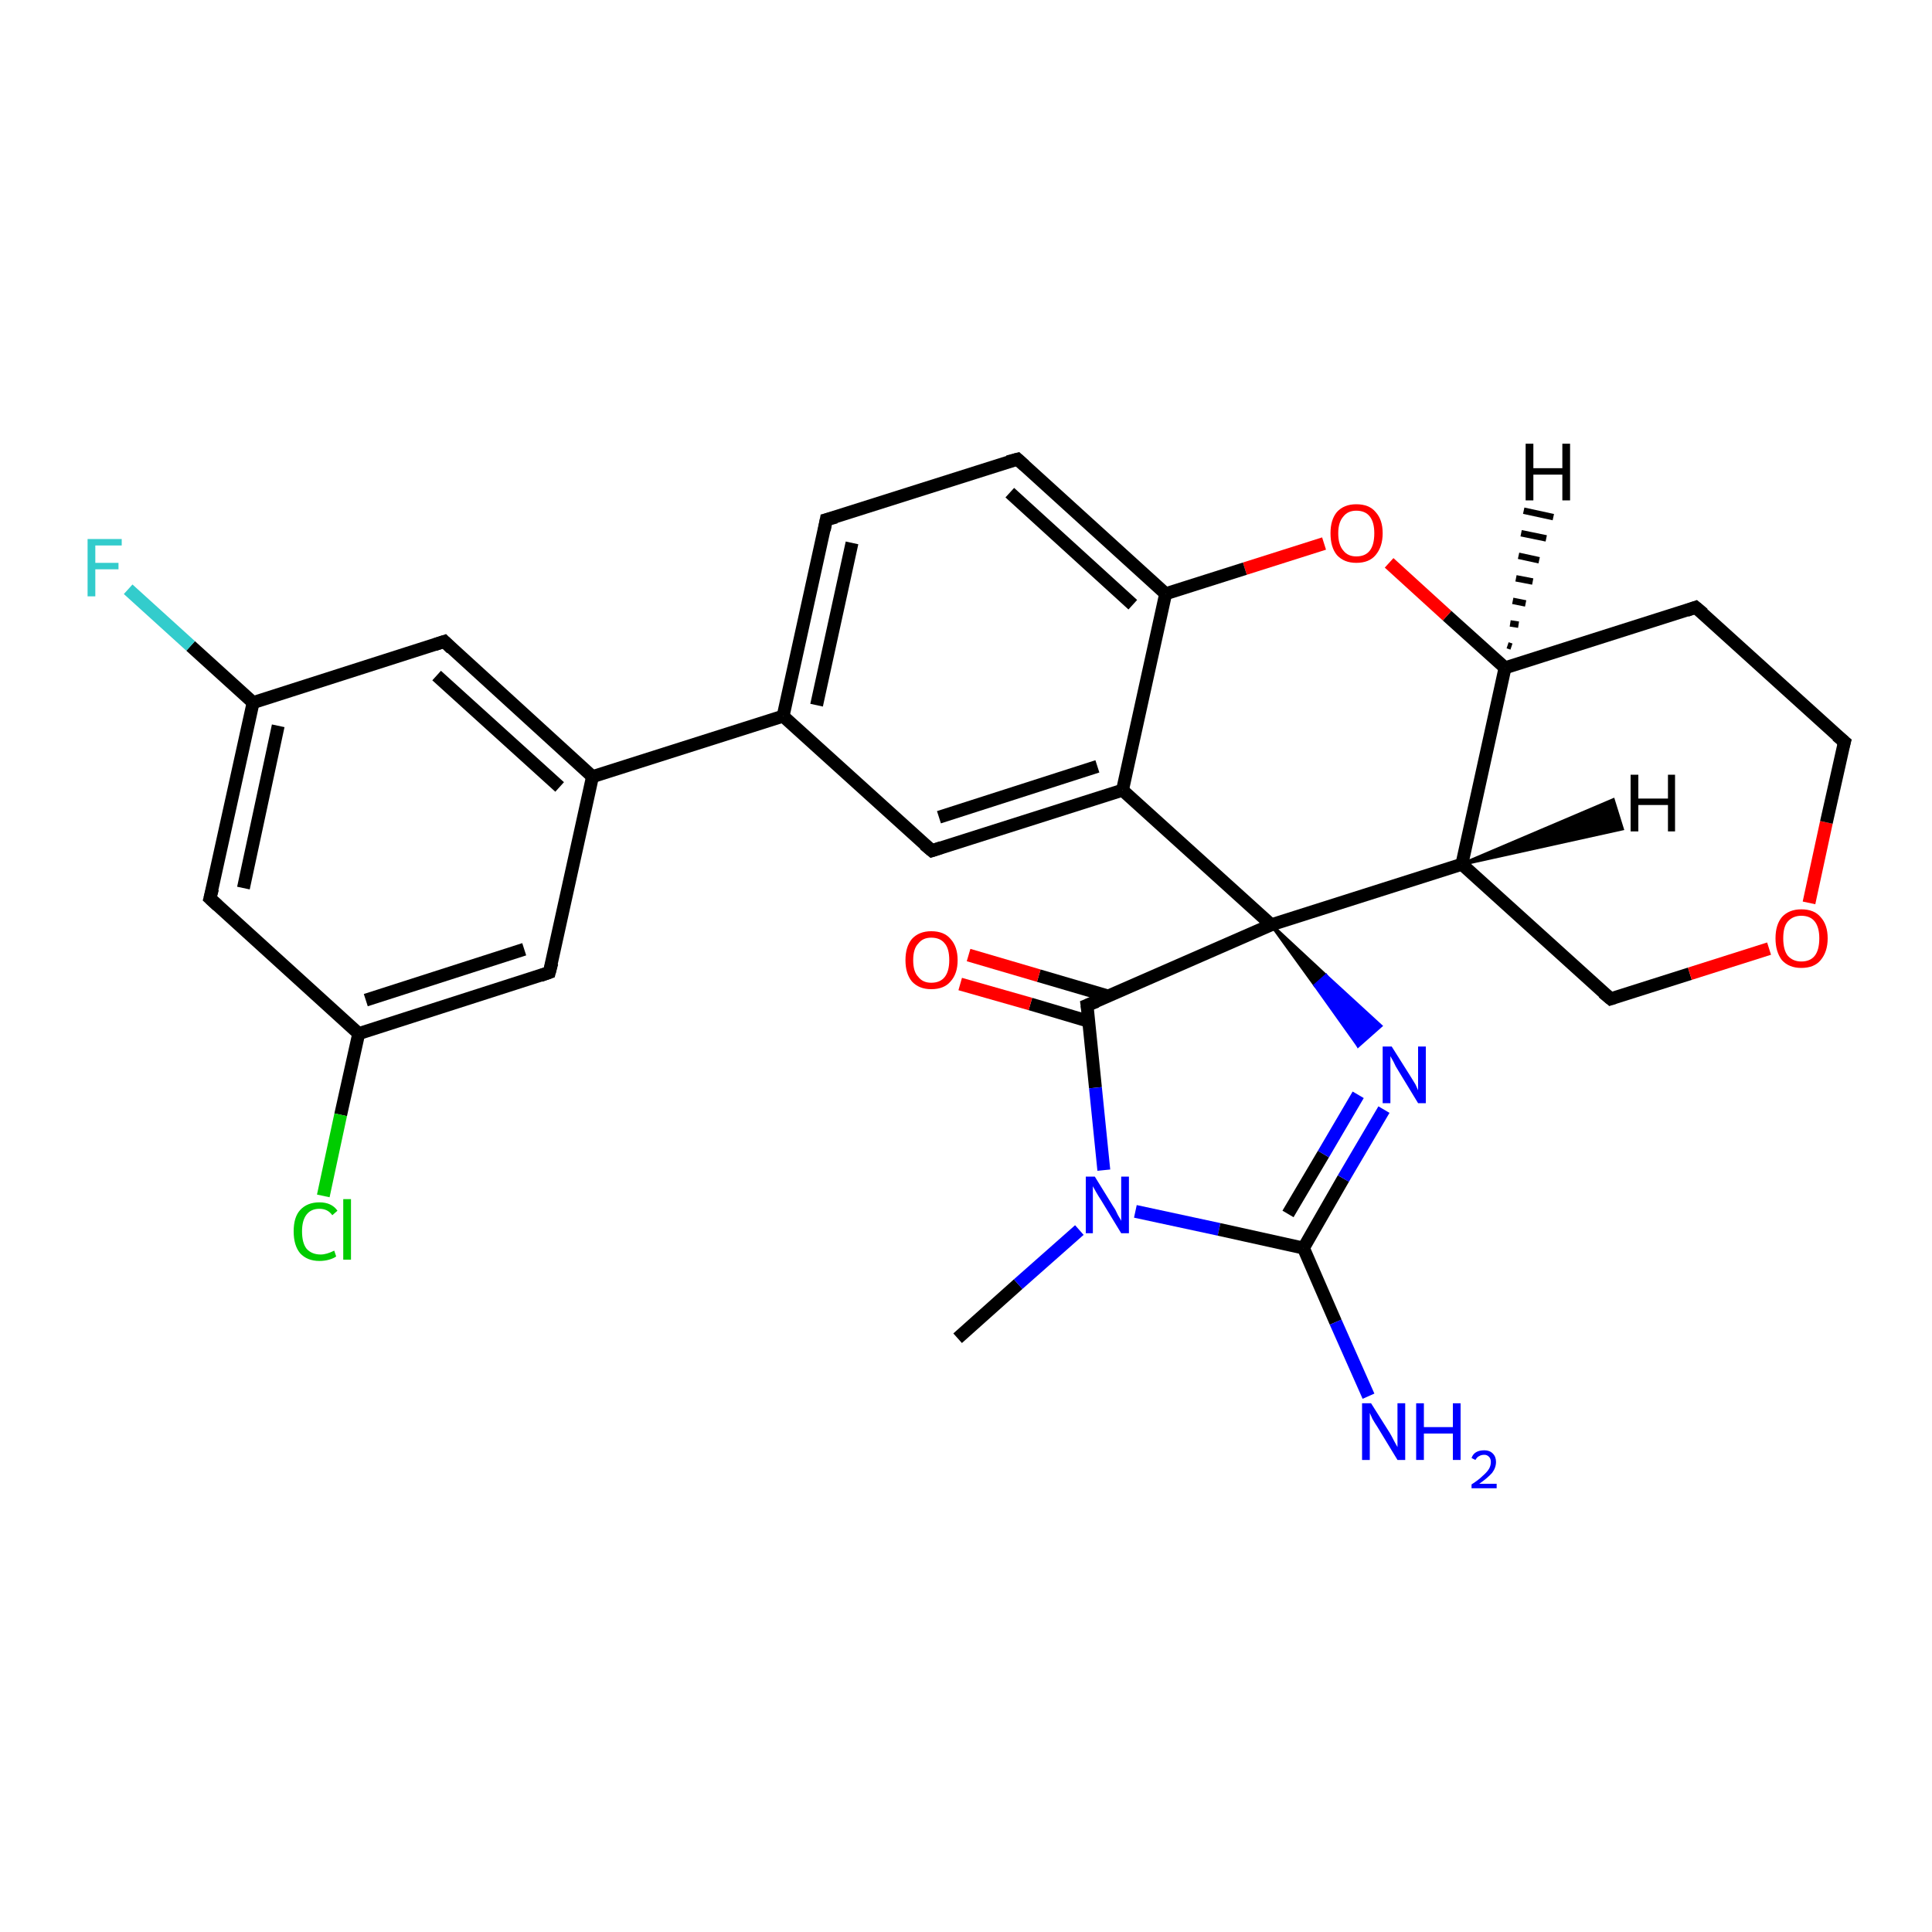 <?xml version='1.0' encoding='iso-8859-1'?>
<svg version='1.1' baseProfile='full'
              xmlns='http://www.w3.org/2000/svg'
                      xmlns:rdkit='http://www.rdkit.org/xml'
                      xmlns:xlink='http://www.w3.org/1999/xlink'
                  xml:space='preserve'
width='300px' height='300px' viewBox='0 0 300 300'>
<!-- END OF HEADER -->
<rect style='opacity:1.0;fill:#FFFFFF;stroke:none' width='300.0' height='300.0' x='0.0' y='0.0'> </rect>
<path class='bond-0 atom-0 atom-1' d='M 148.7,207.8 L 158.1,199.4' style='fill:none;fill-rule:evenodd;stroke:#000000;stroke-width:2.0px;stroke-linecap:butt;stroke-linejoin:miter;stroke-opacity:1' />
<path class='bond-0 atom-0 atom-1' d='M 158.1,199.4 L 167.6,191.0' style='fill:none;fill-rule:evenodd;stroke:#0000FF;stroke-width:2.0px;stroke-linecap:butt;stroke-linejoin:miter;stroke-opacity:1' />
<path class='bond-1 atom-1 atom-2' d='M 176.3,188.1 L 189.3,190.9' style='fill:none;fill-rule:evenodd;stroke:#0000FF;stroke-width:2.0px;stroke-linecap:butt;stroke-linejoin:miter;stroke-opacity:1' />
<path class='bond-1 atom-1 atom-2' d='M 189.3,190.9 L 202.4,193.8' style='fill:none;fill-rule:evenodd;stroke:#000000;stroke-width:2.0px;stroke-linecap:butt;stroke-linejoin:miter;stroke-opacity:1' />
<path class='bond-2 atom-2 atom-3' d='M 202.4,193.8 L 207.4,205.3' style='fill:none;fill-rule:evenodd;stroke:#000000;stroke-width:2.0px;stroke-linecap:butt;stroke-linejoin:miter;stroke-opacity:1' />
<path class='bond-2 atom-2 atom-3' d='M 207.4,205.3 L 212.5,216.8' style='fill:none;fill-rule:evenodd;stroke:#0000FF;stroke-width:2.0px;stroke-linecap:butt;stroke-linejoin:miter;stroke-opacity:1' />
<path class='bond-3 atom-2 atom-4' d='M 202.4,193.8 L 208.6,183.0' style='fill:none;fill-rule:evenodd;stroke:#000000;stroke-width:2.0px;stroke-linecap:butt;stroke-linejoin:miter;stroke-opacity:1' />
<path class='bond-3 atom-2 atom-4' d='M 208.6,183.0 L 214.9,172.3' style='fill:none;fill-rule:evenodd;stroke:#0000FF;stroke-width:2.0px;stroke-linecap:butt;stroke-linejoin:miter;stroke-opacity:1' />
<path class='bond-3 atom-2 atom-4' d='M 200.0,188.5 L 205.5,179.2' style='fill:none;fill-rule:evenodd;stroke:#000000;stroke-width:2.0px;stroke-linecap:butt;stroke-linejoin:miter;stroke-opacity:1' />
<path class='bond-3 atom-2 atom-4' d='M 205.5,179.2 L 210.9,170.0' style='fill:none;fill-rule:evenodd;stroke:#0000FF;stroke-width:2.0px;stroke-linecap:butt;stroke-linejoin:miter;stroke-opacity:1' />
<path class='bond-4 atom-5 atom-4' d='M 197.4,143.6 L 205.9,151.5 L 204.2,153.0 Z' style='fill:#000000;fill-rule:evenodd;fill-opacity:1;stroke:#000000;stroke-width:0.5px;stroke-linecap:butt;stroke-linejoin:miter;stroke-opacity:1;' />
<path class='bond-4 atom-5 atom-4' d='M 205.9,151.5 L 210.9,162.4 L 214.4,159.3 Z' style='fill:#0000FF;fill-rule:evenodd;fill-opacity:1;stroke:#0000FF;stroke-width:0.5px;stroke-linecap:butt;stroke-linejoin:miter;stroke-opacity:1;' />
<path class='bond-4 atom-5 atom-4' d='M 205.9,151.5 L 204.2,153.0 L 210.9,162.4 Z' style='fill:#0000FF;fill-rule:evenodd;fill-opacity:1;stroke:#0000FF;stroke-width:0.5px;stroke-linecap:butt;stroke-linejoin:miter;stroke-opacity:1;' />
<path class='bond-5 atom-5 atom-6' d='M 197.4,143.6 L 227.0,134.2' style='fill:none;fill-rule:evenodd;stroke:#000000;stroke-width:2.0px;stroke-linecap:butt;stroke-linejoin:miter;stroke-opacity:1' />
<path class='bond-6 atom-6 atom-7' d='M 227.0,134.2 L 250.1,155.1' style='fill:none;fill-rule:evenodd;stroke:#000000;stroke-width:2.0px;stroke-linecap:butt;stroke-linejoin:miter;stroke-opacity:1' />
<path class='bond-7 atom-7 atom-8' d='M 250.1,155.1 L 262.4,151.2' style='fill:none;fill-rule:evenodd;stroke:#000000;stroke-width:2.0px;stroke-linecap:butt;stroke-linejoin:miter;stroke-opacity:1' />
<path class='bond-7 atom-7 atom-8' d='M 262.4,151.2 L 274.7,147.3' style='fill:none;fill-rule:evenodd;stroke:#FF0000;stroke-width:2.0px;stroke-linecap:butt;stroke-linejoin:miter;stroke-opacity:1' />
<path class='bond-8 atom-8 atom-9' d='M 280.9,140.2 L 283.6,127.7' style='fill:none;fill-rule:evenodd;stroke:#FF0000;stroke-width:2.0px;stroke-linecap:butt;stroke-linejoin:miter;stroke-opacity:1' />
<path class='bond-8 atom-8 atom-9' d='M 283.6,127.7 L 286.4,115.2' style='fill:none;fill-rule:evenodd;stroke:#000000;stroke-width:2.0px;stroke-linecap:butt;stroke-linejoin:miter;stroke-opacity:1' />
<path class='bond-9 atom-9 atom-10' d='M 286.4,115.2 L 263.3,94.3' style='fill:none;fill-rule:evenodd;stroke:#000000;stroke-width:2.0px;stroke-linecap:butt;stroke-linejoin:miter;stroke-opacity:1' />
<path class='bond-10 atom-10 atom-11' d='M 263.3,94.3 L 233.7,103.7' style='fill:none;fill-rule:evenodd;stroke:#000000;stroke-width:2.0px;stroke-linecap:butt;stroke-linejoin:miter;stroke-opacity:1' />
<path class='bond-11 atom-11 atom-12' d='M 233.7,103.7 L 224.7,95.6' style='fill:none;fill-rule:evenodd;stroke:#000000;stroke-width:2.0px;stroke-linecap:butt;stroke-linejoin:miter;stroke-opacity:1' />
<path class='bond-11 atom-11 atom-12' d='M 224.7,95.6 L 215.7,87.4' style='fill:none;fill-rule:evenodd;stroke:#FF0000;stroke-width:2.0px;stroke-linecap:butt;stroke-linejoin:miter;stroke-opacity:1' />
<path class='bond-12 atom-12 atom-13' d='M 205.6,84.4 L 193.3,88.3' style='fill:none;fill-rule:evenodd;stroke:#FF0000;stroke-width:2.0px;stroke-linecap:butt;stroke-linejoin:miter;stroke-opacity:1' />
<path class='bond-12 atom-12 atom-13' d='M 193.3,88.3 L 181.0,92.2' style='fill:none;fill-rule:evenodd;stroke:#000000;stroke-width:2.0px;stroke-linecap:butt;stroke-linejoin:miter;stroke-opacity:1' />
<path class='bond-13 atom-13 atom-14' d='M 181.0,92.2 L 158.0,71.3' style='fill:none;fill-rule:evenodd;stroke:#000000;stroke-width:2.0px;stroke-linecap:butt;stroke-linejoin:miter;stroke-opacity:1' />
<path class='bond-13 atom-13 atom-14' d='M 175.9,93.9 L 156.8,76.5' style='fill:none;fill-rule:evenodd;stroke:#000000;stroke-width:2.0px;stroke-linecap:butt;stroke-linejoin:miter;stroke-opacity:1' />
<path class='bond-14 atom-14 atom-15' d='M 158.0,71.3 L 128.3,80.7' style='fill:none;fill-rule:evenodd;stroke:#000000;stroke-width:2.0px;stroke-linecap:butt;stroke-linejoin:miter;stroke-opacity:1' />
<path class='bond-15 atom-15 atom-16' d='M 128.3,80.7 L 121.6,111.2' style='fill:none;fill-rule:evenodd;stroke:#000000;stroke-width:2.0px;stroke-linecap:butt;stroke-linejoin:miter;stroke-opacity:1' />
<path class='bond-15 atom-15 atom-16' d='M 132.3,84.3 L 126.8,109.5' style='fill:none;fill-rule:evenodd;stroke:#000000;stroke-width:2.0px;stroke-linecap:butt;stroke-linejoin:miter;stroke-opacity:1' />
<path class='bond-16 atom-16 atom-17' d='M 121.6,111.2 L 144.7,132.1' style='fill:none;fill-rule:evenodd;stroke:#000000;stroke-width:2.0px;stroke-linecap:butt;stroke-linejoin:miter;stroke-opacity:1' />
<path class='bond-17 atom-17 atom-18' d='M 144.7,132.1 L 174.3,122.7' style='fill:none;fill-rule:evenodd;stroke:#000000;stroke-width:2.0px;stroke-linecap:butt;stroke-linejoin:miter;stroke-opacity:1' />
<path class='bond-17 atom-17 atom-18' d='M 145.8,126.9 L 170.4,119.0' style='fill:none;fill-rule:evenodd;stroke:#000000;stroke-width:2.0px;stroke-linecap:butt;stroke-linejoin:miter;stroke-opacity:1' />
<path class='bond-18 atom-16 atom-19' d='M 121.6,111.2 L 92.0,120.6' style='fill:none;fill-rule:evenodd;stroke:#000000;stroke-width:2.0px;stroke-linecap:butt;stroke-linejoin:miter;stroke-opacity:1' />
<path class='bond-19 atom-19 atom-20' d='M 92.0,120.6 L 69.0,99.6' style='fill:none;fill-rule:evenodd;stroke:#000000;stroke-width:2.0px;stroke-linecap:butt;stroke-linejoin:miter;stroke-opacity:1' />
<path class='bond-19 atom-19 atom-20' d='M 86.9,122.2 L 67.8,104.9' style='fill:none;fill-rule:evenodd;stroke:#000000;stroke-width:2.0px;stroke-linecap:butt;stroke-linejoin:miter;stroke-opacity:1' />
<path class='bond-20 atom-20 atom-21' d='M 69.0,99.6 L 39.3,109.1' style='fill:none;fill-rule:evenodd;stroke:#000000;stroke-width:2.0px;stroke-linecap:butt;stroke-linejoin:miter;stroke-opacity:1' />
<path class='bond-21 atom-21 atom-22' d='M 39.3,109.1 L 29.6,100.3' style='fill:none;fill-rule:evenodd;stroke:#000000;stroke-width:2.0px;stroke-linecap:butt;stroke-linejoin:miter;stroke-opacity:1' />
<path class='bond-21 atom-21 atom-22' d='M 29.6,100.3 L 19.9,91.5' style='fill:none;fill-rule:evenodd;stroke:#33CCCC;stroke-width:2.0px;stroke-linecap:butt;stroke-linejoin:miter;stroke-opacity:1' />
<path class='bond-22 atom-21 atom-23' d='M 39.3,109.1 L 32.6,139.5' style='fill:none;fill-rule:evenodd;stroke:#000000;stroke-width:2.0px;stroke-linecap:butt;stroke-linejoin:miter;stroke-opacity:1' />
<path class='bond-22 atom-21 atom-23' d='M 43.2,112.7 L 37.8,137.9' style='fill:none;fill-rule:evenodd;stroke:#000000;stroke-width:2.0px;stroke-linecap:butt;stroke-linejoin:miter;stroke-opacity:1' />
<path class='bond-23 atom-23 atom-24' d='M 32.6,139.5 L 55.7,160.5' style='fill:none;fill-rule:evenodd;stroke:#000000;stroke-width:2.0px;stroke-linecap:butt;stroke-linejoin:miter;stroke-opacity:1' />
<path class='bond-24 atom-24 atom-25' d='M 55.7,160.5 L 52.9,173.1' style='fill:none;fill-rule:evenodd;stroke:#000000;stroke-width:2.0px;stroke-linecap:butt;stroke-linejoin:miter;stroke-opacity:1' />
<path class='bond-24 atom-24 atom-25' d='M 52.9,173.1 L 50.2,185.7' style='fill:none;fill-rule:evenodd;stroke:#00CC00;stroke-width:2.0px;stroke-linecap:butt;stroke-linejoin:miter;stroke-opacity:1' />
<path class='bond-25 atom-24 atom-26' d='M 55.7,160.5 L 85.3,151.0' style='fill:none;fill-rule:evenodd;stroke:#000000;stroke-width:2.0px;stroke-linecap:butt;stroke-linejoin:miter;stroke-opacity:1' />
<path class='bond-25 atom-24 atom-26' d='M 56.8,155.3 L 81.4,147.4' style='fill:none;fill-rule:evenodd;stroke:#000000;stroke-width:2.0px;stroke-linecap:butt;stroke-linejoin:miter;stroke-opacity:1' />
<path class='bond-26 atom-5 atom-27' d='M 197.4,143.6 L 168.8,156.1' style='fill:none;fill-rule:evenodd;stroke:#000000;stroke-width:2.0px;stroke-linecap:butt;stroke-linejoin:miter;stroke-opacity:1' />
<path class='bond-27 atom-27 atom-28' d='M 172.2,154.7 L 161.3,151.5' style='fill:none;fill-rule:evenodd;stroke:#000000;stroke-width:2.0px;stroke-linecap:butt;stroke-linejoin:miter;stroke-opacity:1' />
<path class='bond-27 atom-27 atom-28' d='M 161.3,151.5 L 150.4,148.3' style='fill:none;fill-rule:evenodd;stroke:#FF0000;stroke-width:2.0px;stroke-linecap:butt;stroke-linejoin:miter;stroke-opacity:1' />
<path class='bond-27 atom-27 atom-28' d='M 169.1,158.6 L 160.0,155.9' style='fill:none;fill-rule:evenodd;stroke:#000000;stroke-width:2.0px;stroke-linecap:butt;stroke-linejoin:miter;stroke-opacity:1' />
<path class='bond-27 atom-27 atom-28' d='M 160.0,155.9 L 149.1,152.8' style='fill:none;fill-rule:evenodd;stroke:#FF0000;stroke-width:2.0px;stroke-linecap:butt;stroke-linejoin:miter;stroke-opacity:1' />
<path class='bond-28 atom-27 atom-1' d='M 168.8,156.1 L 170.1,168.9' style='fill:none;fill-rule:evenodd;stroke:#000000;stroke-width:2.0px;stroke-linecap:butt;stroke-linejoin:miter;stroke-opacity:1' />
<path class='bond-28 atom-27 atom-1' d='M 170.1,168.9 L 171.4,181.7' style='fill:none;fill-rule:evenodd;stroke:#0000FF;stroke-width:2.0px;stroke-linecap:butt;stroke-linejoin:miter;stroke-opacity:1' />
<path class='bond-29 atom-18 atom-5' d='M 174.3,122.7 L 197.4,143.6' style='fill:none;fill-rule:evenodd;stroke:#000000;stroke-width:2.0px;stroke-linecap:butt;stroke-linejoin:miter;stroke-opacity:1' />
<path class='bond-30 atom-26 atom-19' d='M 85.3,151.0 L 92.0,120.6' style='fill:none;fill-rule:evenodd;stroke:#000000;stroke-width:2.0px;stroke-linecap:butt;stroke-linejoin:miter;stroke-opacity:1' />
<path class='bond-31 atom-11 atom-6' d='M 233.7,103.7 L 227.0,134.2' style='fill:none;fill-rule:evenodd;stroke:#000000;stroke-width:2.0px;stroke-linecap:butt;stroke-linejoin:miter;stroke-opacity:1' />
<path class='bond-32 atom-18 atom-13' d='M 174.3,122.7 L 181.0,92.2' style='fill:none;fill-rule:evenodd;stroke:#000000;stroke-width:2.0px;stroke-linecap:butt;stroke-linejoin:miter;stroke-opacity:1' />
<path class='bond-33 atom-6 atom-29' d='M 227.0,134.2 L 250.5,124.2 L 251.9,128.7 Z' style='fill:#000000;fill-rule:evenodd;fill-opacity:1;stroke:#000000;stroke-width:0.5px;stroke-linecap:butt;stroke-linejoin:miter;stroke-opacity:1;' />
<path class='bond-34 atom-11 atom-30' d='M 234.1,100.2 L 234.7,100.4' style='fill:none;fill-rule:evenodd;stroke:#000000;stroke-width:1.0px;stroke-linecap:butt;stroke-linejoin:miter;stroke-opacity:1' />
<path class='bond-34 atom-11 atom-30' d='M 234.5,96.8 L 235.8,97.0' style='fill:none;fill-rule:evenodd;stroke:#000000;stroke-width:1.0px;stroke-linecap:butt;stroke-linejoin:miter;stroke-opacity:1' />
<path class='bond-34 atom-11 atom-30' d='M 234.9,93.3 L 236.9,93.7' style='fill:none;fill-rule:evenodd;stroke:#000000;stroke-width:1.0px;stroke-linecap:butt;stroke-linejoin:miter;stroke-opacity:1' />
<path class='bond-34 atom-11 atom-30' d='M 235.4,89.8 L 238.0,90.3' style='fill:none;fill-rule:evenodd;stroke:#000000;stroke-width:1.0px;stroke-linecap:butt;stroke-linejoin:miter;stroke-opacity:1' />
<path class='bond-34 atom-11 atom-30' d='M 235.8,86.3 L 239.0,87.0' style='fill:none;fill-rule:evenodd;stroke:#000000;stroke-width:1.0px;stroke-linecap:butt;stroke-linejoin:miter;stroke-opacity:1' />
<path class='bond-34 atom-11 atom-30' d='M 236.2,82.8 L 240.1,83.6' style='fill:none;fill-rule:evenodd;stroke:#000000;stroke-width:1.0px;stroke-linecap:butt;stroke-linejoin:miter;stroke-opacity:1' />
<path class='bond-34 atom-11 atom-30' d='M 236.6,79.3 L 241.2,80.3' style='fill:none;fill-rule:evenodd;stroke:#000000;stroke-width:1.0px;stroke-linecap:butt;stroke-linejoin:miter;stroke-opacity:1' />
<path d='M 248.9,154.1 L 250.1,155.1 L 250.7,154.9' style='fill:none;stroke:#000000;stroke-width:2.0px;stroke-linecap:butt;stroke-linejoin:miter;stroke-opacity:1;' />
<path d='M 286.2,115.9 L 286.4,115.2 L 285.2,114.2' style='fill:none;stroke:#000000;stroke-width:2.0px;stroke-linecap:butt;stroke-linejoin:miter;stroke-opacity:1;' />
<path d='M 264.5,95.3 L 263.3,94.3 L 261.9,94.8' style='fill:none;stroke:#000000;stroke-width:2.0px;stroke-linecap:butt;stroke-linejoin:miter;stroke-opacity:1;' />
<path d='M 159.1,72.3 L 158.0,71.3 L 156.5,71.7' style='fill:none;stroke:#000000;stroke-width:2.0px;stroke-linecap:butt;stroke-linejoin:miter;stroke-opacity:1;' />
<path d='M 129.8,80.3 L 128.3,80.7 L 128.0,82.3' style='fill:none;stroke:#000000;stroke-width:2.0px;stroke-linecap:butt;stroke-linejoin:miter;stroke-opacity:1;' />
<path d='M 143.5,131.1 L 144.7,132.1 L 146.2,131.6' style='fill:none;stroke:#000000;stroke-width:2.0px;stroke-linecap:butt;stroke-linejoin:miter;stroke-opacity:1;' />
<path d='M 70.1,100.7 L 69.0,99.6 L 67.5,100.1' style='fill:none;stroke:#000000;stroke-width:2.0px;stroke-linecap:butt;stroke-linejoin:miter;stroke-opacity:1;' />
<path d='M 33.0,138.0 L 32.6,139.5 L 33.8,140.6' style='fill:none;stroke:#000000;stroke-width:2.0px;stroke-linecap:butt;stroke-linejoin:miter;stroke-opacity:1;' />
<path d='M 83.9,151.5 L 85.3,151.0 L 85.7,149.5' style='fill:none;stroke:#000000;stroke-width:2.0px;stroke-linecap:butt;stroke-linejoin:miter;stroke-opacity:1;' />
<path d='M 170.3,155.5 L 168.8,156.1 L 168.9,156.8' style='fill:none;stroke:#000000;stroke-width:2.0px;stroke-linecap:butt;stroke-linejoin:miter;stroke-opacity:1;' />
<path class='atom-1' d='M 170.0 182.7
L 172.9 187.4
Q 173.2 187.8, 173.6 188.7
Q 174.1 189.5, 174.1 189.6
L 174.1 182.7
L 175.3 182.7
L 175.3 191.5
L 174.1 191.5
L 171.0 186.4
Q 170.6 185.8, 170.2 185.1
Q 169.8 184.4, 169.7 184.2
L 169.7 191.5
L 168.6 191.5
L 168.6 182.7
L 170.0 182.7
' fill='#0000FF'/>
<path class='atom-3' d='M 212.9 217.9
L 215.8 222.5
Q 216.1 223.0, 216.5 223.8
Q 217.0 224.7, 217.0 224.7
L 217.0 217.9
L 218.2 217.9
L 218.2 226.7
L 217.0 226.7
L 213.9 221.6
Q 213.5 221.0, 213.1 220.3
Q 212.8 219.6, 212.7 219.4
L 212.7 226.7
L 211.5 226.7
L 211.5 217.9
L 212.9 217.9
' fill='#0000FF'/>
<path class='atom-3' d='M 219.9 217.9
L 221.1 217.9
L 221.1 221.6
L 225.6 221.6
L 225.6 217.9
L 226.8 217.9
L 226.8 226.7
L 225.6 226.7
L 225.6 222.6
L 221.1 222.6
L 221.1 226.7
L 219.9 226.7
L 219.9 217.9
' fill='#0000FF'/>
<path class='atom-3' d='M 228.5 226.4
Q 228.7 225.8, 229.2 225.5
Q 229.7 225.2, 230.5 225.2
Q 231.3 225.2, 231.8 225.7
Q 232.3 226.2, 232.3 227.0
Q 232.3 227.9, 231.7 228.7
Q 231.0 229.5, 229.7 230.4
L 232.4 230.4
L 232.4 231.1
L 228.5 231.1
L 228.5 230.5
Q 229.6 229.8, 230.2 229.2
Q 230.9 228.6, 231.2 228.1
Q 231.5 227.6, 231.5 227.0
Q 231.5 226.5, 231.2 226.2
Q 230.9 225.9, 230.5 225.9
Q 230.0 225.9, 229.7 226.1
Q 229.4 226.2, 229.1 226.7
L 228.5 226.4
' fill='#0000FF'/>
<path class='atom-4' d='M 216.1 162.5
L 219.0 167.1
Q 219.3 167.6, 219.8 168.4
Q 220.2 169.3, 220.2 169.3
L 220.2 162.5
L 221.4 162.5
L 221.4 171.3
L 220.2 171.3
L 217.1 166.2
Q 216.7 165.6, 216.4 164.9
Q 216.0 164.2, 215.9 164.0
L 215.9 171.3
L 214.7 171.3
L 214.7 162.5
L 216.1 162.5
' fill='#0000FF'/>
<path class='atom-8' d='M 275.7 145.7
Q 275.7 143.6, 276.7 142.4
Q 277.8 141.2, 279.7 141.2
Q 281.7 141.2, 282.7 142.4
Q 283.8 143.6, 283.8 145.7
Q 283.8 147.8, 282.7 149.1
Q 281.7 150.3, 279.7 150.3
Q 277.8 150.3, 276.7 149.1
Q 275.7 147.8, 275.7 145.7
M 279.7 149.3
Q 281.1 149.3, 281.8 148.4
Q 282.5 147.5, 282.5 145.7
Q 282.5 144.0, 281.8 143.1
Q 281.1 142.2, 279.7 142.2
Q 278.4 142.2, 277.6 143.1
Q 276.9 143.9, 276.9 145.7
Q 276.9 147.5, 277.6 148.4
Q 278.4 149.3, 279.7 149.3
' fill='#FF0000'/>
<path class='atom-12' d='M 206.6 82.8
Q 206.6 80.7, 207.6 79.5
Q 208.7 78.3, 210.6 78.3
Q 212.6 78.3, 213.6 79.5
Q 214.7 80.7, 214.7 82.8
Q 214.7 84.9, 213.6 86.2
Q 212.6 87.4, 210.6 87.4
Q 208.7 87.4, 207.6 86.2
Q 206.6 85.0, 206.6 82.8
M 210.6 86.4
Q 212.0 86.4, 212.7 85.5
Q 213.4 84.6, 213.4 82.8
Q 213.4 81.1, 212.7 80.2
Q 212.0 79.3, 210.6 79.3
Q 209.3 79.3, 208.6 80.2
Q 207.8 81.1, 207.8 82.8
Q 207.8 84.6, 208.6 85.5
Q 209.3 86.4, 210.6 86.4
' fill='#FF0000'/>
<path class='atom-22' d='M 13.6 83.7
L 18.9 83.7
L 18.9 84.7
L 14.8 84.7
L 14.8 87.4
L 18.4 87.4
L 18.4 88.4
L 14.8 88.4
L 14.8 92.6
L 13.6 92.6
L 13.6 83.7
' fill='#33CCCC'/>
<path class='atom-25' d='M 45.6 191.2
Q 45.6 189.0, 46.6 187.9
Q 47.7 186.7, 49.6 186.7
Q 51.5 186.7, 52.4 188.0
L 51.6 188.7
Q 50.9 187.7, 49.6 187.7
Q 48.3 187.7, 47.6 188.6
Q 46.9 189.5, 46.9 191.2
Q 46.9 193.0, 47.6 193.9
Q 48.4 194.8, 49.8 194.8
Q 50.7 194.8, 51.9 194.2
L 52.2 195.1
Q 51.8 195.4, 51.1 195.6
Q 50.4 195.8, 49.6 195.8
Q 47.7 195.8, 46.6 194.6
Q 45.6 193.4, 45.6 191.2
' fill='#00CC00'/>
<path class='atom-25' d='M 53.3 186.2
L 54.5 186.2
L 54.5 195.6
L 53.3 195.6
L 53.3 186.2
' fill='#00CC00'/>
<path class='atom-28' d='M 140.6 149.1
Q 140.6 147.0, 141.6 145.8
Q 142.7 144.6, 144.6 144.6
Q 146.6 144.6, 147.6 145.8
Q 148.7 147.0, 148.7 149.1
Q 148.7 151.2, 147.6 152.4
Q 146.6 153.6, 144.6 153.6
Q 142.7 153.6, 141.6 152.4
Q 140.6 151.2, 140.6 149.1
M 144.6 152.6
Q 146.0 152.6, 146.7 151.7
Q 147.4 150.8, 147.4 149.1
Q 147.4 147.3, 146.7 146.5
Q 146.0 145.6, 144.6 145.6
Q 143.3 145.6, 142.6 146.5
Q 141.8 147.3, 141.8 149.1
Q 141.8 150.9, 142.6 151.7
Q 143.3 152.6, 144.6 152.6
' fill='#FF0000'/>
<path class='atom-29' d='M 253.2 120.3
L 254.4 120.3
L 254.4 124.0
L 259.0 124.0
L 259.0 120.3
L 260.1 120.3
L 260.1 129.1
L 259.0 129.1
L 259.0 125.0
L 254.4 125.0
L 254.4 129.1
L 253.2 129.1
L 253.2 120.3
' fill='#000000'/>
<path class='atom-30' d='M 236.9 68.9
L 238.1 68.9
L 238.1 72.7
L 242.6 72.7
L 242.6 68.9
L 243.8 68.9
L 243.8 77.7
L 242.6 77.7
L 242.6 73.7
L 238.1 73.7
L 238.1 77.7
L 236.9 77.7
L 236.9 68.9
' fill='#000000'/>
</svg>
